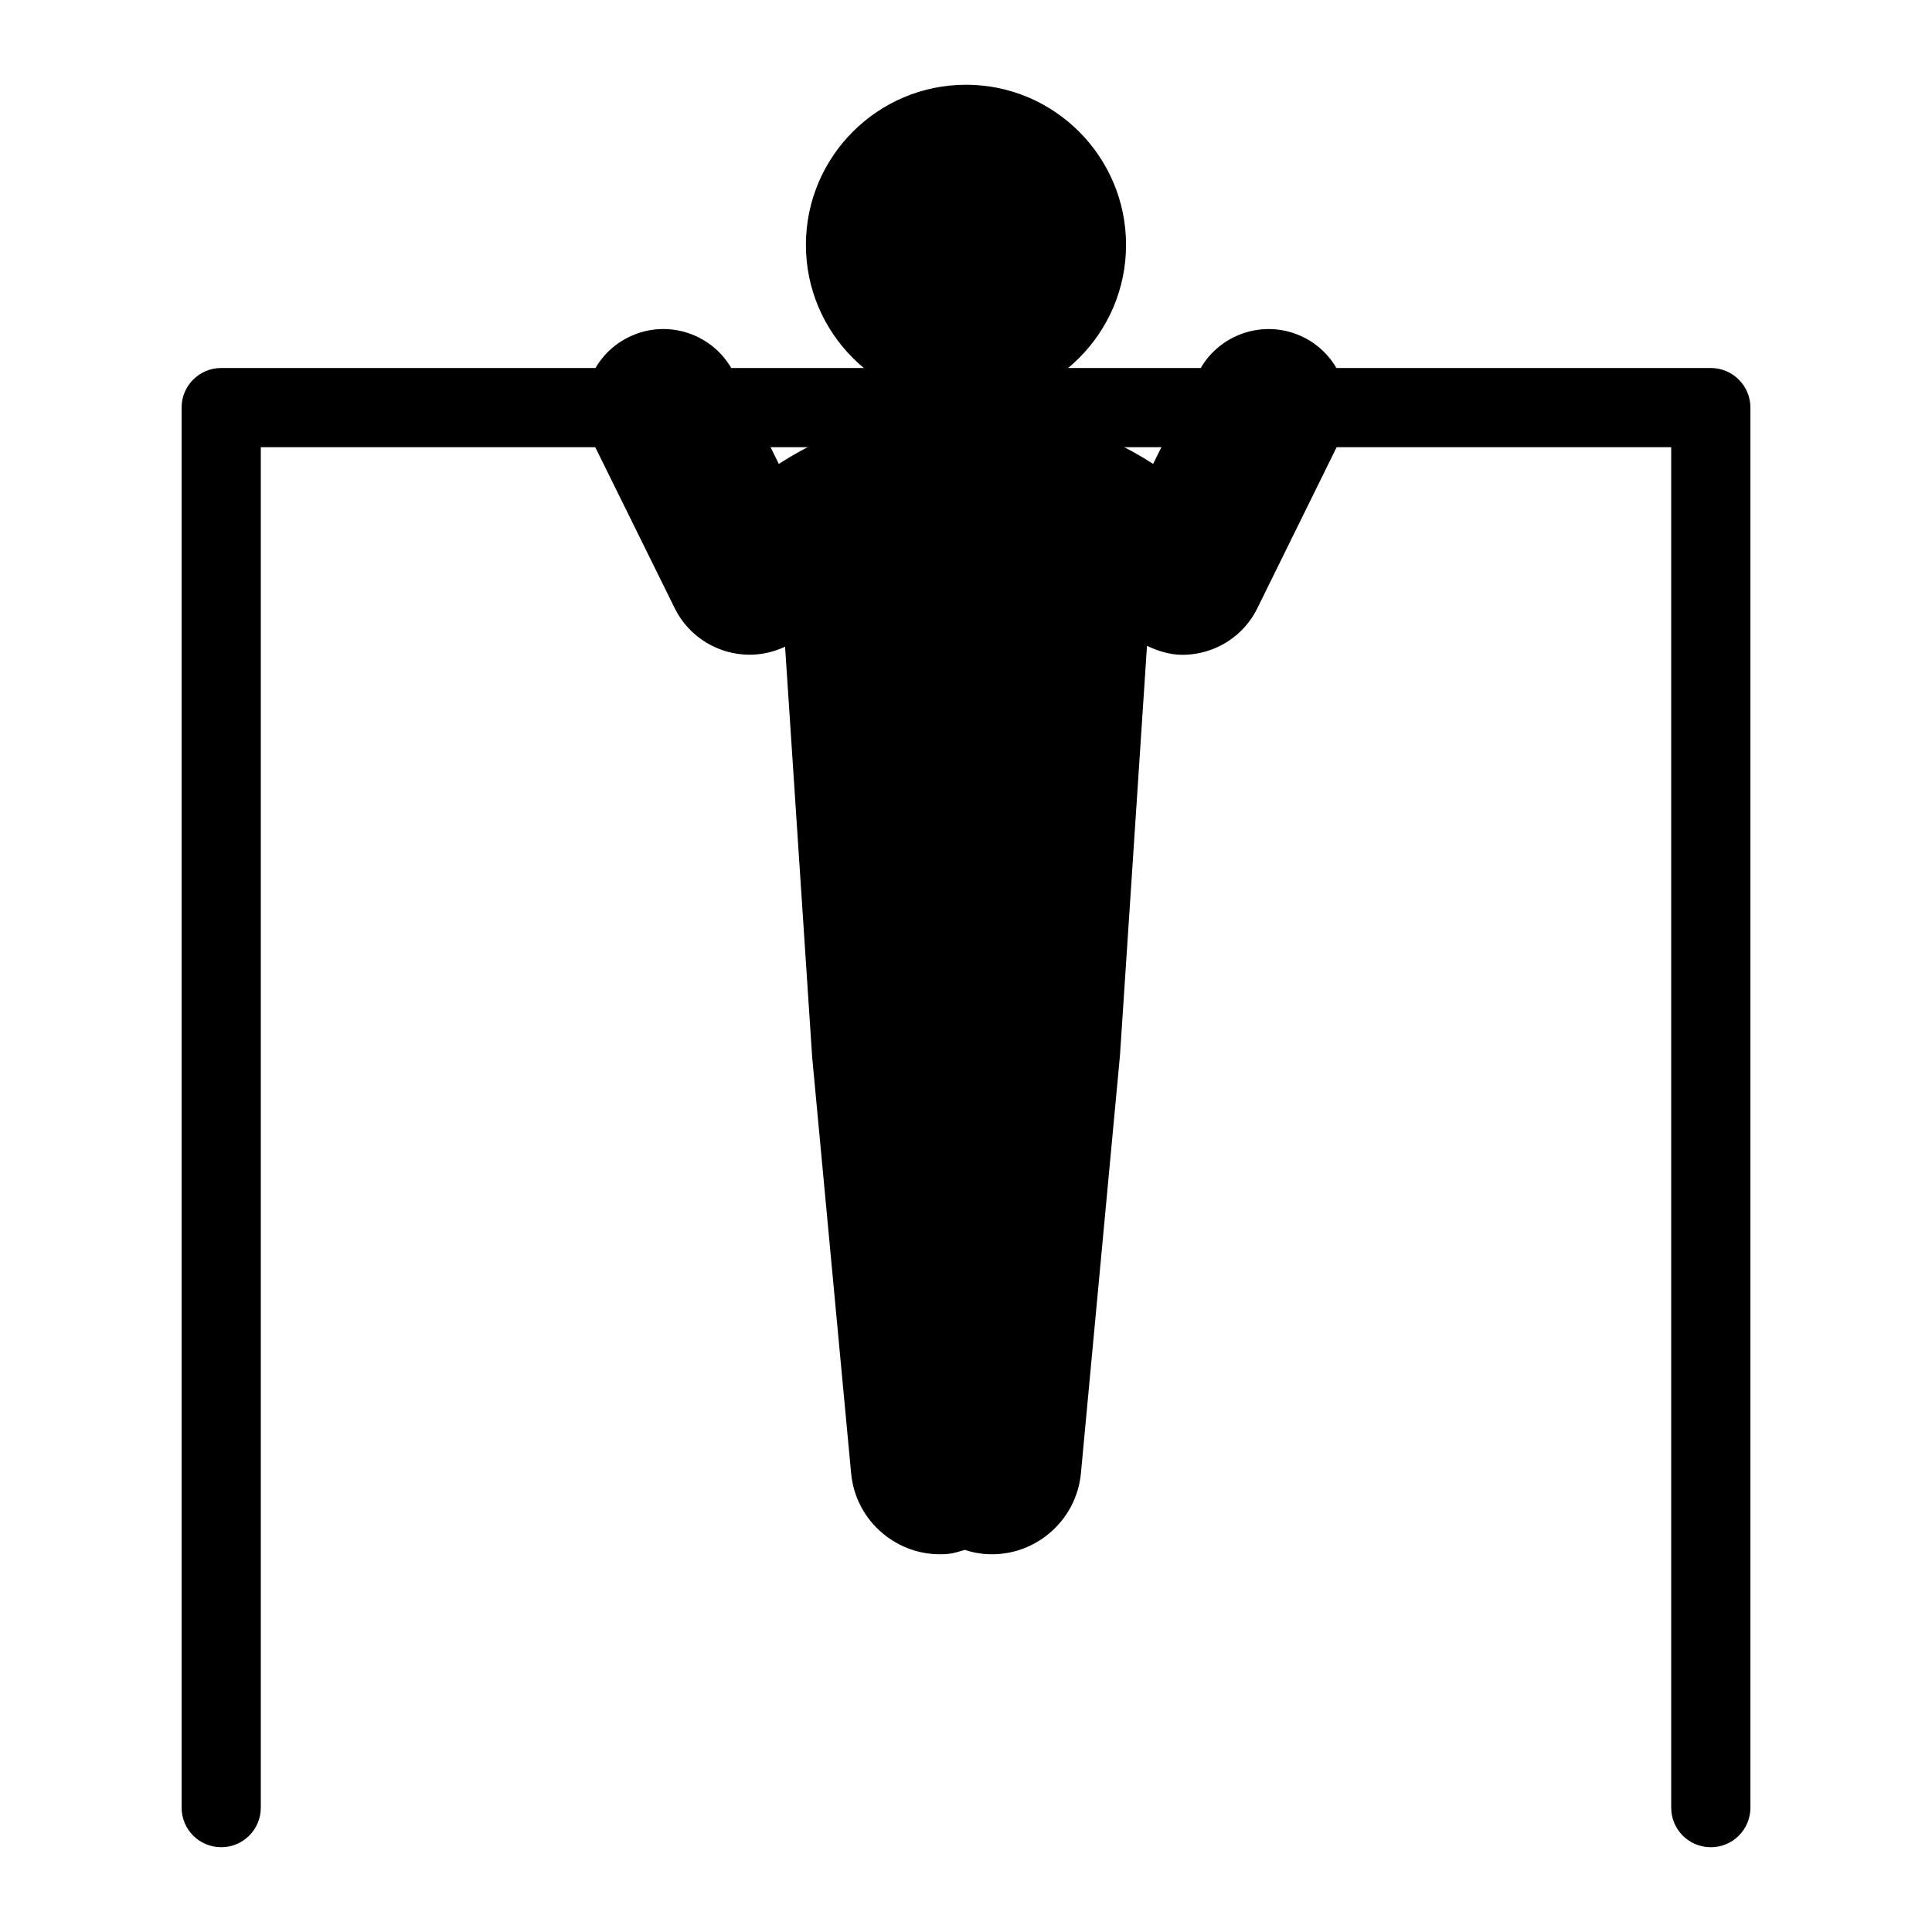 <?xml version="1.0" encoding="UTF-8"?>
<!-- Uploaded to: SVG Repo, www.svgrepo.com, Generator: SVG Repo Mixer Tools -->
<svg fill="#000000" width="800px" height="800px" version="1.1" viewBox="144 144 512 512" xmlns="http://www.w3.org/2000/svg">
 <g>
  <path d="m304.23 241.52h-101.61c-5.793 0-10.496 4.691-10.496 10.496v371.02c0 5.805 4.703 10.496 10.496 10.496 5.793 0 10.496-4.691 10.496-10.496v-360.53h91.117c5.793 0 10.496-4.68 10.496-10.496 0-5.793-4.703-10.496-10.496-10.496z"/>
  <path d="m462.81 241.52h-125.64c-5.793 0-10.496 4.691-10.496 10.496 0 5.816 4.703 10.496 10.496 10.496h125.64c5.805 0 10.496-4.68 10.496-10.496 0-5.793-4.695-10.496-10.496-10.496z"/>
  <path d="m597.38 241.52h-101.62c-5.805 0-10.496 4.691-10.496 10.496 0 5.816 4.691 10.496 10.496 10.496h91.125v360.53c0 5.805 4.691 10.496 10.496 10.496s10.496-4.691 10.496-10.496v-371.02c0-5.793-4.699-10.496-10.496-10.496z"/>
  <path d="m400 166.46c-23.395 0-42.426 19.031-42.426 42.434 0 23.395 19.031 42.414 42.426 42.414 23.387 0 42.414-19.031 42.414-42.414 0-23.402-19.02-42.434-42.414-42.434z"/>
  <path d="m498.85 261.24c5.082-10.297 0.84-22.82-9.445-27.887-10.309-5.082-22.82-0.84-27.879 9.457l-11.934 24.129c-30.418-19.629-68.781-19.617-99.199 0l-11.914-24.129c-5.082-10.285-17.582-14.559-27.887-9.457-4.996 2.445-8.723 6.727-10.508 11.996-1.785 5.269-1.418 10.906 1.051 15.91l21.664 43.906c3.852 7.809 11.723 12.344 19.891 12.344 3.148 0 6.34-0.715 9.363-2.129l7.168 108.58c0 0.02 0.012 0.043 0.02 0.082 0 0.02-0.012 0.043-0.012 0.062l10.328 110.31c0.586 6.309 3.602 11.996 8.469 16.027 4.293 3.547 9.574 5.457 15.074 5.457 0.746 0 1.512-0.031 2.258-0.105 1.48-0.148 2.867-0.652 4.305-1.059 1.586 0.523 3.254 0.883 4.984 1.059 0.754 0.074 1.512 0.105 2.246 0.105 5.488 0 10.781-1.91 15.074-5.457 4.879-4.051 7.894-9.742 8.492-16.027l10.309-110.31v-0.062c0-0.043 0.02-0.062 0.02-0.082l7.18-108.8c3.012 1.426 6.172 2.371 9.371 2.371 7.074 0 14.043-3.379 18.324-9.676 0.578-0.84 1.09-1.742 1.555-2.664v-0.02z"/>
 </g>
</svg>